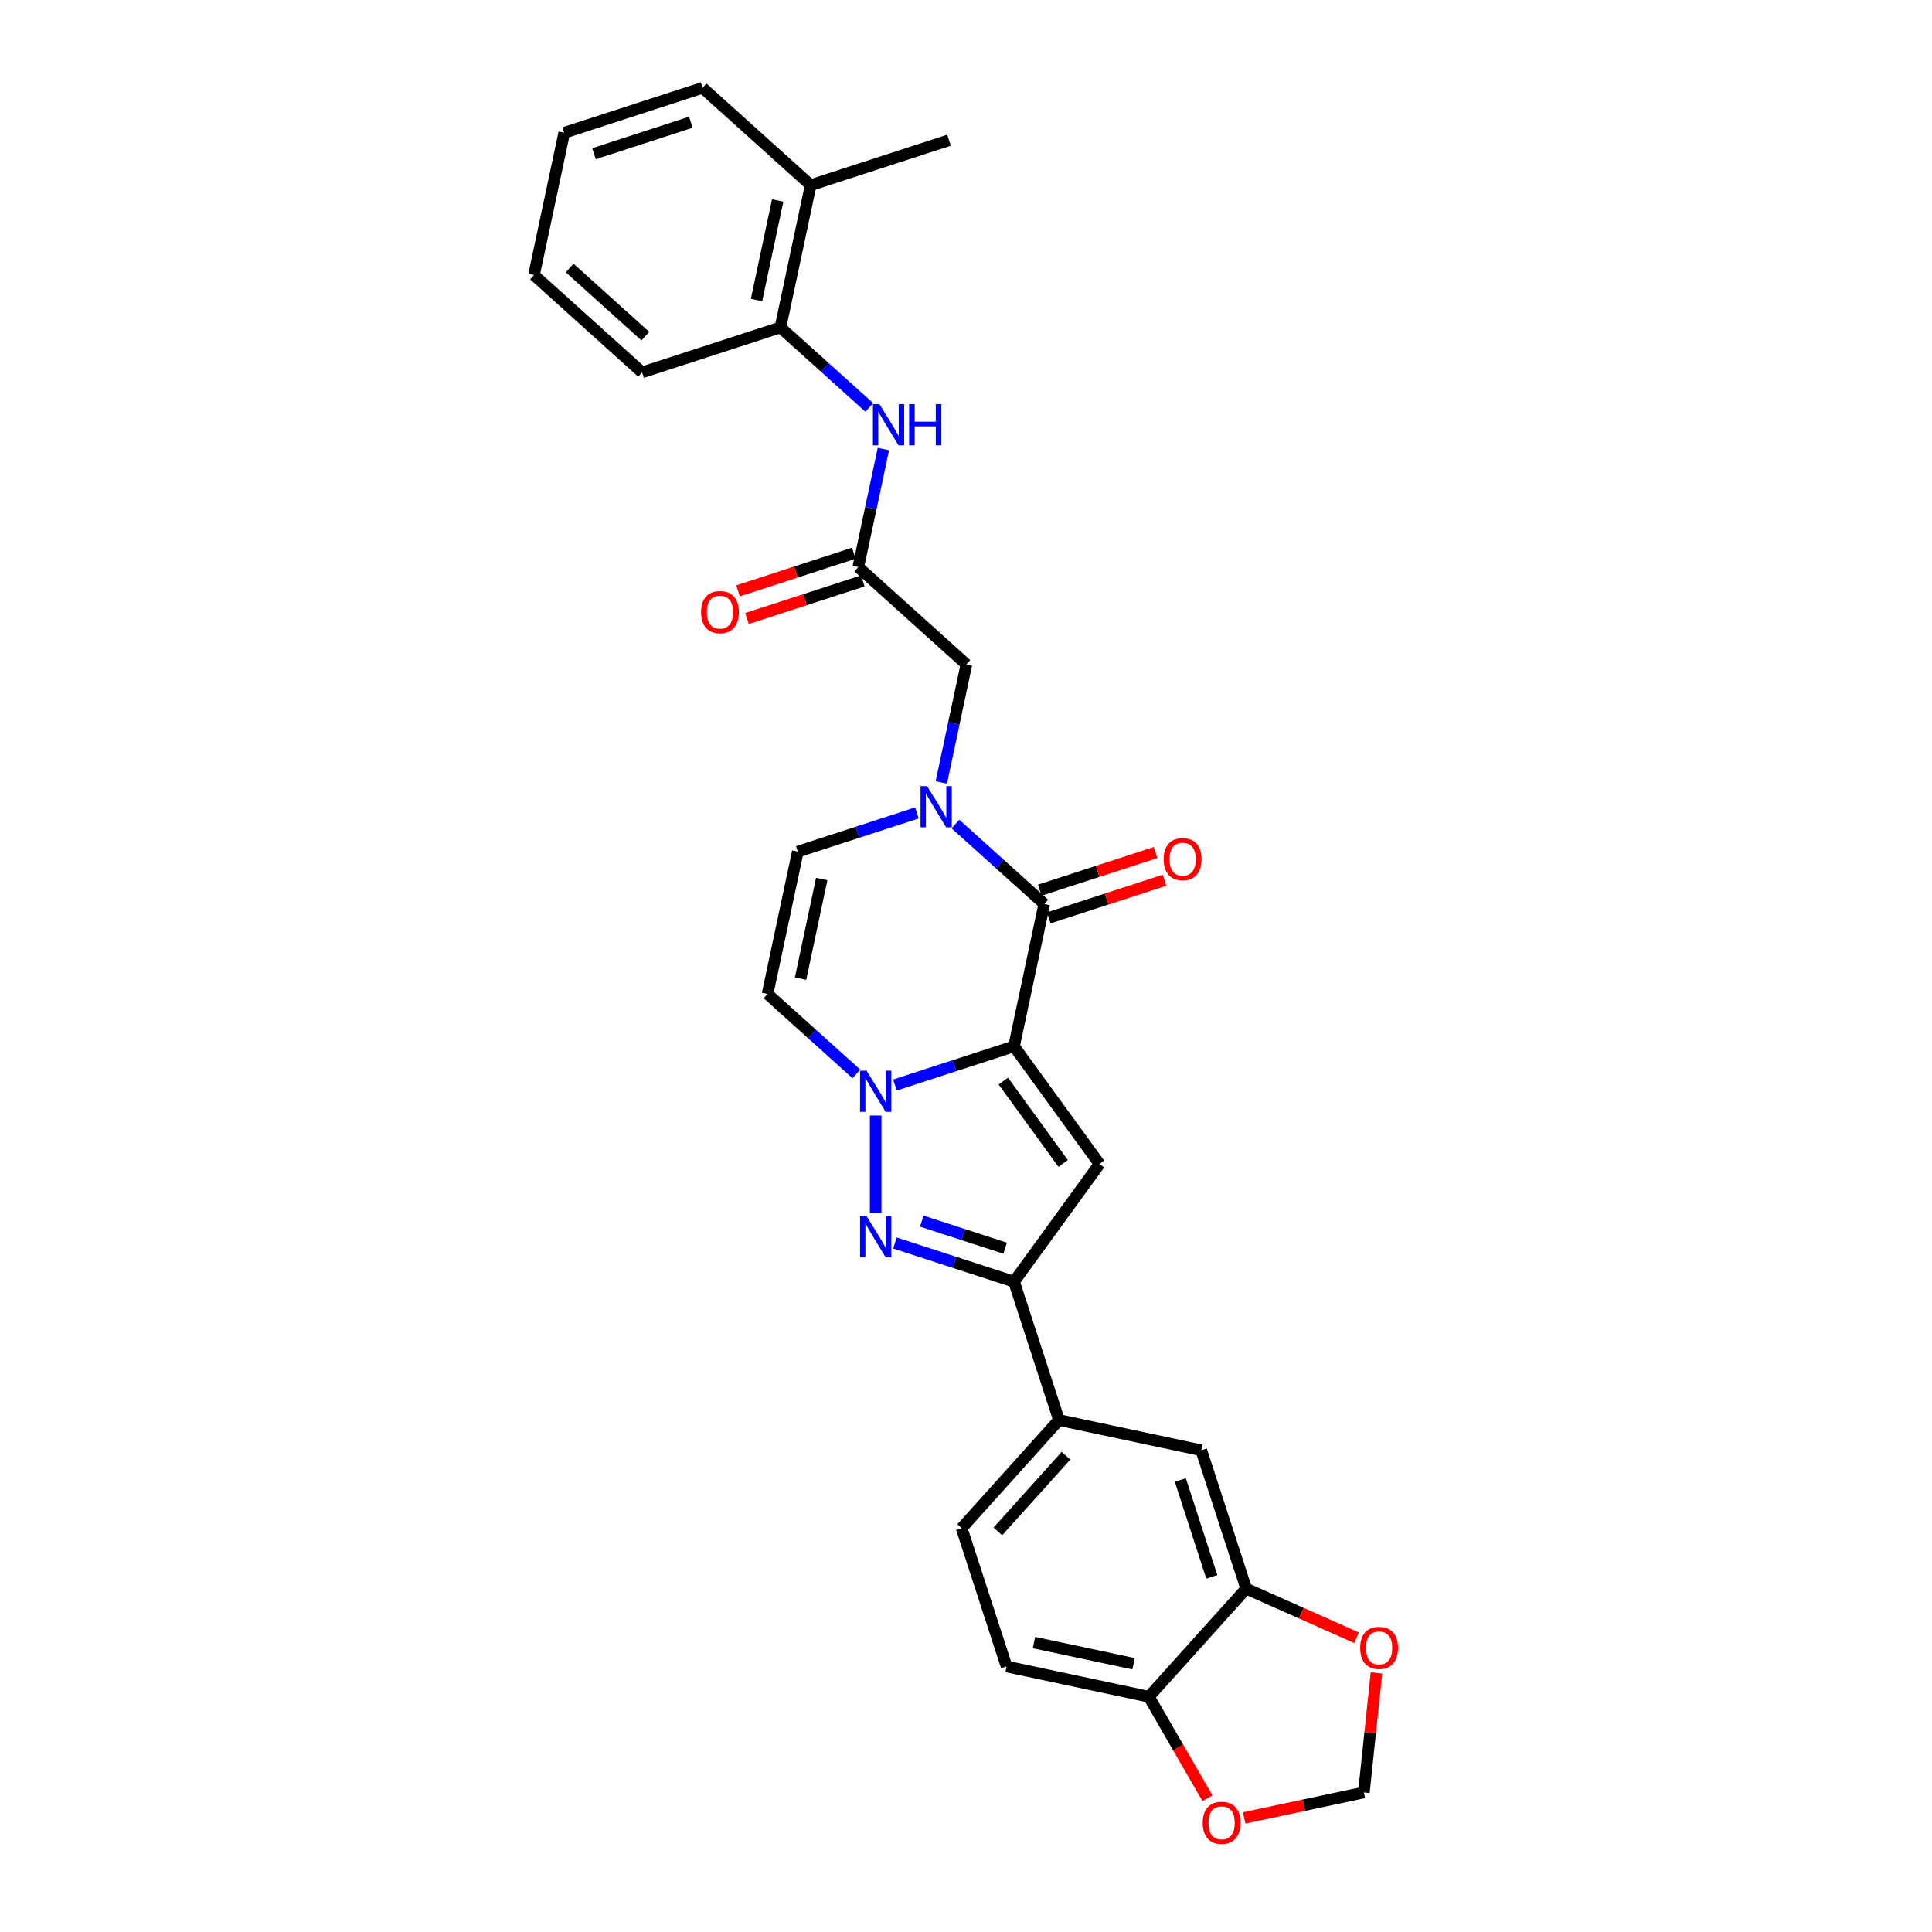 <?xml version='1.0' encoding='iso-8859-1'?>
<svg version='1.1' baseProfile='full'
              xmlns='http://www.w3.org/2000/svg'
                      xmlns:rdkit='http://www.rdkit.org/xml'
                      xmlns:xlink='http://www.w3.org/1999/xlink'
                  xml:space='preserve'
width='1000px' height='1000px' viewBox='0 0 1000 1000'>
<!-- END OF HEADER -->
<rect style='opacity:1.0;fill:#FFFFFF;stroke:none' width='1000' height='1000' x='0' y='0'> </rect>
<path class='bond-0' d='M 524.853,541.573 L 494.034,551.587' style='fill:none;fill-rule:evenodd;stroke:#000000;stroke-width:6px;stroke-linecap:butt;stroke-linejoin:miter;stroke-opacity:1' />
<path class='bond-0' d='M 494.034,551.587 L 463.214,561.601' style='fill:none;fill-rule:evenodd;stroke:#0000FF;stroke-width:6px;stroke-linecap:butt;stroke-linejoin:miter;stroke-opacity:1' />
<path class='bond-1' d='M 524.853,541.573 L 540.508,467.924' style='fill:none;fill-rule:evenodd;stroke:#000000;stroke-width:6px;stroke-linecap:butt;stroke-linejoin:miter;stroke-opacity:1' />
<path class='bond-2' d='M 524.853,541.573 L 569.11,602.487' style='fill:none;fill-rule:evenodd;stroke:#000000;stroke-width:6px;stroke-linecap:butt;stroke-linejoin:miter;stroke-opacity:1' />
<path class='bond-2' d='M 519.309,559.561 L 550.289,602.201' style='fill:none;fill-rule:evenodd;stroke:#000000;stroke-width:6px;stroke-linecap:butt;stroke-linejoin:miter;stroke-opacity:1' />
<path class='bond-3' d='M 453.245,577.384 L 453.245,627.903' style='fill:none;fill-rule:evenodd;stroke:#0000FF;stroke-width:6px;stroke-linecap:butt;stroke-linejoin:miter;stroke-opacity:1' />
<path class='bond-6' d='M 443.276,555.864 L 420.283,535.161' style='fill:none;fill-rule:evenodd;stroke:#0000FF;stroke-width:6px;stroke-linecap:butt;stroke-linejoin:miter;stroke-opacity:1' />
<path class='bond-6' d='M 420.283,535.161 L 397.291,514.459' style='fill:none;fill-rule:evenodd;stroke:#000000;stroke-width:6px;stroke-linecap:butt;stroke-linejoin:miter;stroke-opacity:1' />
<path class='bond-4' d='M 540.508,467.924 L 517.515,447.222' style='fill:none;fill-rule:evenodd;stroke:#000000;stroke-width:6px;stroke-linecap:butt;stroke-linejoin:miter;stroke-opacity:1' />
<path class='bond-4' d='M 517.515,447.222 L 494.523,426.519' style='fill:none;fill-rule:evenodd;stroke:#0000FF;stroke-width:6px;stroke-linecap:butt;stroke-linejoin:miter;stroke-opacity:1' />
<path class='bond-17' d='M 542.835,475.085 L 572.804,465.348' style='fill:none;fill-rule:evenodd;stroke:#000000;stroke-width:6px;stroke-linecap:butt;stroke-linejoin:miter;stroke-opacity:1' />
<path class='bond-17' d='M 572.804,465.348 L 602.773,455.61' style='fill:none;fill-rule:evenodd;stroke:#FF0000;stroke-width:6px;stroke-linecap:butt;stroke-linejoin:miter;stroke-opacity:1' />
<path class='bond-17' d='M 538.181,460.764 L 568.15,451.026' style='fill:none;fill-rule:evenodd;stroke:#000000;stroke-width:6px;stroke-linecap:butt;stroke-linejoin:miter;stroke-opacity:1' />
<path class='bond-17' d='M 568.15,451.026 L 598.119,441.289' style='fill:none;fill-rule:evenodd;stroke:#FF0000;stroke-width:6px;stroke-linecap:butt;stroke-linejoin:miter;stroke-opacity:1' />
<path class='bond-5' d='M 569.11,602.487 L 524.853,663.4' style='fill:none;fill-rule:evenodd;stroke:#000000;stroke-width:6px;stroke-linecap:butt;stroke-linejoin:miter;stroke-opacity:1' />
<path class='bond-29' d='M 463.214,643.372 L 494.034,653.386' style='fill:none;fill-rule:evenodd;stroke:#0000FF;stroke-width:6px;stroke-linecap:butt;stroke-linejoin:miter;stroke-opacity:1' />
<path class='bond-29' d='M 494.034,653.386 L 524.853,663.4' style='fill:none;fill-rule:evenodd;stroke:#000000;stroke-width:6px;stroke-linecap:butt;stroke-linejoin:miter;stroke-opacity:1' />
<path class='bond-29' d='M 477.113,632.055 L 498.687,639.065' style='fill:none;fill-rule:evenodd;stroke:#0000FF;stroke-width:6px;stroke-linecap:butt;stroke-linejoin:miter;stroke-opacity:1' />
<path class='bond-29' d='M 498.687,639.065 L 520.261,646.075' style='fill:none;fill-rule:evenodd;stroke:#000000;stroke-width:6px;stroke-linecap:butt;stroke-linejoin:miter;stroke-opacity:1' />
<path class='bond-7' d='M 474.585,420.782 L 443.765,430.796' style='fill:none;fill-rule:evenodd;stroke:#0000FF;stroke-width:6px;stroke-linecap:butt;stroke-linejoin:miter;stroke-opacity:1' />
<path class='bond-7' d='M 443.765,430.796 L 412.945,440.81' style='fill:none;fill-rule:evenodd;stroke:#000000;stroke-width:6px;stroke-linecap:butt;stroke-linejoin:miter;stroke-opacity:1' />
<path class='bond-12' d='M 487.22,404.999 L 493.714,374.447' style='fill:none;fill-rule:evenodd;stroke:#0000FF;stroke-width:6px;stroke-linecap:butt;stroke-linejoin:miter;stroke-opacity:1' />
<path class='bond-12' d='M 493.714,374.447 L 500.208,343.895' style='fill:none;fill-rule:evenodd;stroke:#000000;stroke-width:6px;stroke-linecap:butt;stroke-linejoin:miter;stroke-opacity:1' />
<path class='bond-9' d='M 524.853,663.4 L 548.12,735.009' style='fill:none;fill-rule:evenodd;stroke:#000000;stroke-width:6px;stroke-linecap:butt;stroke-linejoin:miter;stroke-opacity:1' />
<path class='bond-30' d='M 397.291,514.459 L 412.945,440.81' style='fill:none;fill-rule:evenodd;stroke:#000000;stroke-width:6px;stroke-linecap:butt;stroke-linejoin:miter;stroke-opacity:1' />
<path class='bond-30' d='M 414.369,506.542 L 425.327,454.988' style='fill:none;fill-rule:evenodd;stroke:#000000;stroke-width:6px;stroke-linecap:butt;stroke-linejoin:miter;stroke-opacity:1' />
<path class='bond-8' d='M 444.254,293.514 L 500.208,343.895' style='fill:none;fill-rule:evenodd;stroke:#000000;stroke-width:6px;stroke-linecap:butt;stroke-linejoin:miter;stroke-opacity:1' />
<path class='bond-10' d='M 444.254,293.514 L 450.748,262.961' style='fill:none;fill-rule:evenodd;stroke:#000000;stroke-width:6px;stroke-linecap:butt;stroke-linejoin:miter;stroke-opacity:1' />
<path class='bond-10' d='M 450.748,262.961 L 457.242,232.409' style='fill:none;fill-rule:evenodd;stroke:#0000FF;stroke-width:6px;stroke-linecap:butt;stroke-linejoin:miter;stroke-opacity:1' />
<path class='bond-20' d='M 441.927,286.353 L 411.958,296.09' style='fill:none;fill-rule:evenodd;stroke:#000000;stroke-width:6px;stroke-linecap:butt;stroke-linejoin:miter;stroke-opacity:1' />
<path class='bond-20' d='M 411.958,296.09 L 381.989,305.828' style='fill:none;fill-rule:evenodd;stroke:#FF0000;stroke-width:6px;stroke-linecap:butt;stroke-linejoin:miter;stroke-opacity:1' />
<path class='bond-20' d='M 446.581,300.675 L 416.612,310.412' style='fill:none;fill-rule:evenodd;stroke:#000000;stroke-width:6px;stroke-linecap:butt;stroke-linejoin:miter;stroke-opacity:1' />
<path class='bond-20' d='M 416.612,310.412 L 386.643,320.15' style='fill:none;fill-rule:evenodd;stroke:#FF0000;stroke-width:6px;stroke-linecap:butt;stroke-linejoin:miter;stroke-opacity:1' />
<path class='bond-13' d='M 548.12,735.009 L 621.769,750.663' style='fill:none;fill-rule:evenodd;stroke:#000000;stroke-width:6px;stroke-linecap:butt;stroke-linejoin:miter;stroke-opacity:1' />
<path class='bond-21' d='M 548.12,735.009 L 497.739,790.963' style='fill:none;fill-rule:evenodd;stroke:#000000;stroke-width:6px;stroke-linecap:butt;stroke-linejoin:miter;stroke-opacity:1' />
<path class='bond-21' d='M 551.754,753.478 L 516.487,792.646' style='fill:none;fill-rule:evenodd;stroke:#000000;stroke-width:6px;stroke-linecap:butt;stroke-linejoin:miter;stroke-opacity:1' />
<path class='bond-14' d='M 449.94,210.889 L 426.947,190.187' style='fill:none;fill-rule:evenodd;stroke:#0000FF;stroke-width:6px;stroke-linecap:butt;stroke-linejoin:miter;stroke-opacity:1' />
<path class='bond-14' d='M 426.947,190.187 L 403.954,169.484' style='fill:none;fill-rule:evenodd;stroke:#000000;stroke-width:6px;stroke-linecap:butt;stroke-linejoin:miter;stroke-opacity:1' />
<path class='bond-11' d='M 645.036,822.272 L 621.769,750.663' style='fill:none;fill-rule:evenodd;stroke:#000000;stroke-width:6px;stroke-linecap:butt;stroke-linejoin:miter;stroke-opacity:1' />
<path class='bond-11' d='M 627.224,816.184 L 610.937,766.058' style='fill:none;fill-rule:evenodd;stroke:#000000;stroke-width:6px;stroke-linecap:butt;stroke-linejoin:miter;stroke-opacity:1' />
<path class='bond-16' d='M 645.036,822.272 L 673.593,834.986' style='fill:none;fill-rule:evenodd;stroke:#000000;stroke-width:6px;stroke-linecap:butt;stroke-linejoin:miter;stroke-opacity:1' />
<path class='bond-16' d='M 673.593,834.986 L 702.149,847.7' style='fill:none;fill-rule:evenodd;stroke:#FF0000;stroke-width:6px;stroke-linecap:butt;stroke-linejoin:miter;stroke-opacity:1' />
<path class='bond-31' d='M 645.036,822.272 L 594.654,878.226' style='fill:none;fill-rule:evenodd;stroke:#000000;stroke-width:6px;stroke-linecap:butt;stroke-linejoin:miter;stroke-opacity:1' />
<path class='bond-23' d='M 403.954,169.484 L 419.609,95.836' style='fill:none;fill-rule:evenodd;stroke:#000000;stroke-width:6px;stroke-linecap:butt;stroke-linejoin:miter;stroke-opacity:1' />
<path class='bond-23' d='M 391.573,155.306 L 402.531,103.752' style='fill:none;fill-rule:evenodd;stroke:#000000;stroke-width:6px;stroke-linecap:butt;stroke-linejoin:miter;stroke-opacity:1' />
<path class='bond-24' d='M 403.954,169.484 L 332.346,192.751' style='fill:none;fill-rule:evenodd;stroke:#000000;stroke-width:6px;stroke-linecap:butt;stroke-linejoin:miter;stroke-opacity:1' />
<path class='bond-15' d='M 594.654,878.226 L 521.006,862.571' style='fill:none;fill-rule:evenodd;stroke:#000000;stroke-width:6px;stroke-linecap:butt;stroke-linejoin:miter;stroke-opacity:1' />
<path class='bond-15' d='M 586.738,861.148 L 535.184,850.19' style='fill:none;fill-rule:evenodd;stroke:#000000;stroke-width:6px;stroke-linecap:butt;stroke-linejoin:miter;stroke-opacity:1' />
<path class='bond-18' d='M 594.654,878.226 L 609.822,904.497' style='fill:none;fill-rule:evenodd;stroke:#000000;stroke-width:6px;stroke-linecap:butt;stroke-linejoin:miter;stroke-opacity:1' />
<path class='bond-18' d='M 609.822,904.497 L 624.989,930.768' style='fill:none;fill-rule:evenodd;stroke:#FF0000;stroke-width:6px;stroke-linecap:butt;stroke-linejoin:miter;stroke-opacity:1' />
<path class='bond-19' d='M 712.454,865.892 L 709.202,896.835' style='fill:none;fill-rule:evenodd;stroke:#FF0000;stroke-width:6px;stroke-linecap:butt;stroke-linejoin:miter;stroke-opacity:1' />
<path class='bond-19' d='M 709.202,896.835 L 705.95,927.778' style='fill:none;fill-rule:evenodd;stroke:#000000;stroke-width:6px;stroke-linecap:butt;stroke-linejoin:miter;stroke-opacity:1' />
<path class='bond-32' d='M 643.972,940.951 L 674.961,934.365' style='fill:none;fill-rule:evenodd;stroke:#FF0000;stroke-width:6px;stroke-linecap:butt;stroke-linejoin:miter;stroke-opacity:1' />
<path class='bond-32' d='M 674.961,934.365 L 705.95,927.778' style='fill:none;fill-rule:evenodd;stroke:#000000;stroke-width:6px;stroke-linecap:butt;stroke-linejoin:miter;stroke-opacity:1' />
<path class='bond-22' d='M 497.739,790.963 L 521.006,862.571' style='fill:none;fill-rule:evenodd;stroke:#000000;stroke-width:6px;stroke-linecap:butt;stroke-linejoin:miter;stroke-opacity:1' />
<path class='bond-25' d='M 419.609,95.836 L 491.217,72.569' style='fill:none;fill-rule:evenodd;stroke:#000000;stroke-width:6px;stroke-linecap:butt;stroke-linejoin:miter;stroke-opacity:1' />
<path class='bond-26' d='M 419.609,95.836 L 363.655,45.455' style='fill:none;fill-rule:evenodd;stroke:#000000;stroke-width:6px;stroke-linecap:butt;stroke-linejoin:miter;stroke-opacity:1' />
<path class='bond-27' d='M 332.346,192.751 L 276.392,142.37' style='fill:none;fill-rule:evenodd;stroke:#000000;stroke-width:6px;stroke-linecap:butt;stroke-linejoin:miter;stroke-opacity:1' />
<path class='bond-27' d='M 334.029,174.003 L 294.861,138.736' style='fill:none;fill-rule:evenodd;stroke:#000000;stroke-width:6px;stroke-linecap:butt;stroke-linejoin:miter;stroke-opacity:1' />
<path class='bond-33' d='M 363.655,45.455 L 292.046,68.722' style='fill:none;fill-rule:evenodd;stroke:#000000;stroke-width:6px;stroke-linecap:butt;stroke-linejoin:miter;stroke-opacity:1' />
<path class='bond-33' d='M 357.567,63.266 L 307.441,79.553' style='fill:none;fill-rule:evenodd;stroke:#000000;stroke-width:6px;stroke-linecap:butt;stroke-linejoin:miter;stroke-opacity:1' />
<path class='bond-28' d='M 276.392,142.37 L 292.046,68.722' style='fill:none;fill-rule:evenodd;stroke:#000000;stroke-width:6px;stroke-linecap:butt;stroke-linejoin:miter;stroke-opacity:1' />
<path  class='atom-1' d='M 448.532 554.178
L 455.519 565.472
Q 456.212 566.587, 457.326 568.604
Q 458.44 570.622, 458.5 570.743
L 458.5 554.178
L 461.331 554.178
L 461.331 575.501
L 458.41 575.501
L 450.911 563.153
Q 450.037 561.708, 449.104 560.051
Q 448.2 558.395, 447.929 557.883
L 447.929 575.501
L 445.158 575.501
L 445.158 554.178
L 448.532 554.178
' fill='#0000FF'/>
<path  class='atom-4' d='M 448.532 629.472
L 455.519 640.766
Q 456.212 641.88, 457.326 643.898
Q 458.44 645.916, 458.5 646.036
L 458.5 629.472
L 461.331 629.472
L 461.331 650.795
L 458.41 650.795
L 450.911 638.447
Q 450.037 637.001, 449.104 635.345
Q 448.2 633.688, 447.929 633.176
L 447.929 650.795
L 445.158 650.795
L 445.158 629.472
L 448.532 629.472
' fill='#0000FF'/>
<path  class='atom-5' d='M 479.84 406.882
L 486.828 418.176
Q 487.52 419.29, 488.635 421.308
Q 489.749 423.326, 489.809 423.446
L 489.809 406.882
L 492.64 406.882
L 492.64 428.205
L 489.719 428.205
L 482.22 415.857
Q 481.346 414.411, 480.413 412.755
Q 479.509 411.098, 479.238 410.586
L 479.238 428.205
L 476.467 428.205
L 476.467 406.882
L 479.84 406.882
' fill='#0000FF'/>
<path  class='atom-11' d='M 455.195 209.204
L 462.182 220.498
Q 462.875 221.612, 463.989 223.63
Q 465.104 225.648, 465.164 225.768
L 465.164 209.204
L 467.995 209.204
L 467.995 230.527
L 465.074 230.527
L 457.574 218.179
Q 456.701 216.733, 455.767 215.077
Q 454.864 213.42, 454.593 212.908
L 454.593 230.527
L 451.822 230.527
L 451.822 209.204
L 455.195 209.204
' fill='#0000FF'/>
<path  class='atom-11' d='M 470.555 209.204
L 473.446 209.204
L 473.446 218.269
L 484.349 218.269
L 484.349 209.204
L 487.24 209.204
L 487.24 230.527
L 484.349 230.527
L 484.349 220.679
L 473.446 220.679
L 473.446 230.527
L 470.555 230.527
L 470.555 209.204
' fill='#0000FF'/>
<path  class='atom-17' d='M 704.032 852.957
Q 704.032 847.837, 706.562 844.976
Q 709.091 842.114, 713.82 842.114
Q 718.548 842.114, 721.078 844.976
Q 723.608 847.837, 723.608 852.957
Q 723.608 858.137, 721.048 861.088
Q 718.488 864.01, 713.82 864.01
Q 709.122 864.01, 706.562 861.088
Q 704.032 858.167, 704.032 852.957
M 713.82 861.6
Q 717.073 861.6, 718.819 859.432
Q 720.596 857.233, 720.596 852.957
Q 720.596 848.77, 718.819 846.662
Q 717.073 844.524, 713.82 844.524
Q 710.567 844.524, 708.79 846.632
Q 707.043 848.74, 707.043 852.957
Q 707.043 857.264, 708.79 859.432
Q 710.567 861.6, 713.82 861.6
' fill='#FF0000'/>
<path  class='atom-18' d='M 602.328 444.718
Q 602.328 439.598, 604.858 436.737
Q 607.388 433.875, 612.116 433.875
Q 616.845 433.875, 619.375 436.737
Q 621.905 439.598, 621.905 444.718
Q 621.905 449.898, 619.345 452.849
Q 616.785 455.771, 612.116 455.771
Q 607.418 455.771, 604.858 452.849
Q 602.328 449.928, 602.328 444.718
M 612.116 453.361
Q 615.369 453.361, 617.116 451.193
Q 618.893 448.994, 618.893 444.718
Q 618.893 440.531, 617.116 438.423
Q 615.369 436.285, 612.116 436.285
Q 608.864 436.285, 607.087 438.393
Q 605.34 440.501, 605.34 444.718
Q 605.34 449.025, 607.087 451.193
Q 608.864 453.361, 612.116 453.361
' fill='#FF0000'/>
<path  class='atom-19' d='M 622.513 943.492
Q 622.513 938.372, 625.043 935.511
Q 627.573 932.65, 632.301 932.65
Q 637.03 932.65, 639.56 935.511
Q 642.089 938.372, 642.089 943.492
Q 642.089 948.673, 639.529 951.624
Q 636.969 954.545, 632.301 954.545
Q 627.603 954.545, 625.043 951.624
Q 622.513 948.703, 622.513 943.492
M 632.301 952.136
Q 635.554 952.136, 637.301 949.968
Q 639.078 947.769, 639.078 943.492
Q 639.078 939.306, 637.301 937.198
Q 635.554 935.059, 632.301 935.059
Q 629.049 935.059, 627.272 937.168
Q 625.525 939.276, 625.525 943.492
Q 625.525 947.799, 627.272 949.968
Q 629.049 952.136, 632.301 952.136
' fill='#FF0000'/>
<path  class='atom-21' d='M 362.857 316.841
Q 362.857 311.721, 365.387 308.86
Q 367.917 305.999, 372.646 305.999
Q 377.374 305.999, 379.904 308.86
Q 382.434 311.721, 382.434 316.841
Q 382.434 322.021, 379.874 324.973
Q 377.314 327.894, 372.646 327.894
Q 367.947 327.894, 365.387 324.973
Q 362.857 322.051, 362.857 316.841
M 372.646 325.485
Q 375.898 325.485, 377.645 323.316
Q 379.422 321.118, 379.422 316.841
Q 379.422 312.655, 377.645 310.546
Q 375.898 308.408, 372.646 308.408
Q 369.393 308.408, 367.616 310.516
Q 365.869 312.624, 365.869 316.841
Q 365.869 321.148, 367.616 323.316
Q 369.393 325.485, 372.646 325.485
' fill='#FF0000'/>
</svg>

